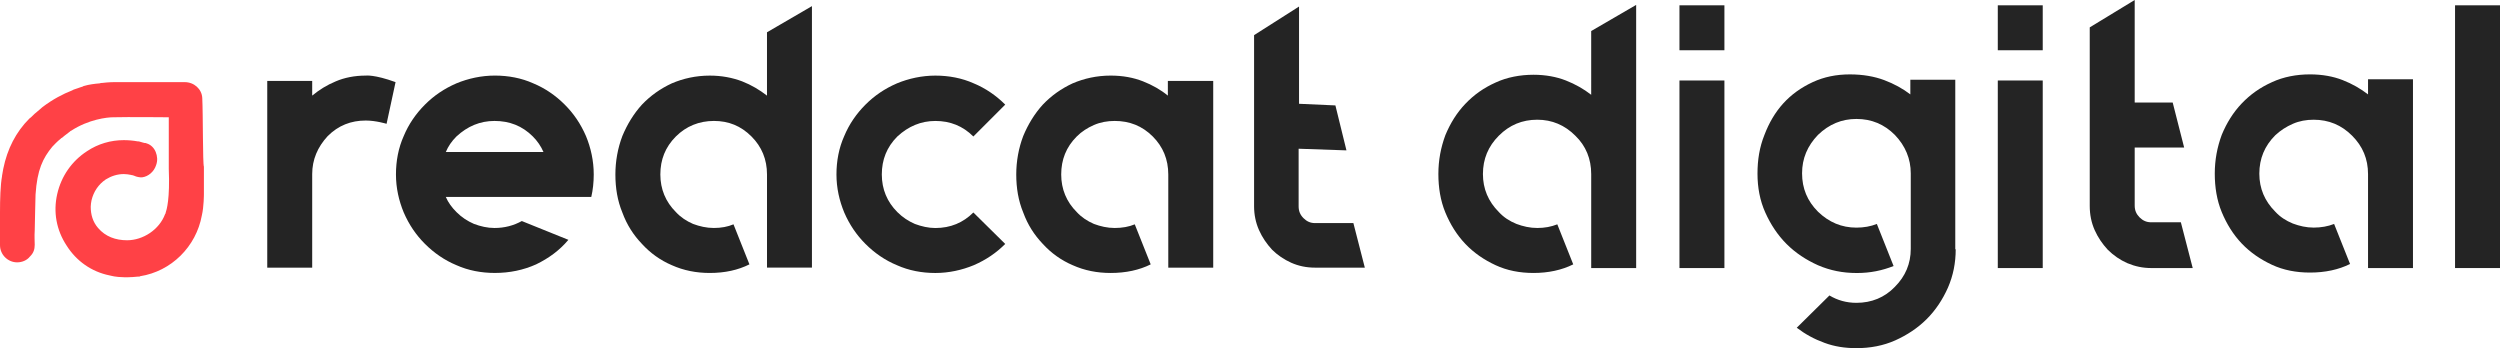<?xml version="1.0" encoding="utf-8"?>
<!-- Generator: Adobe Illustrator 16.0.0, SVG Export Plug-In . SVG Version: 6.00 Build 0)  -->
<!DOCTYPE svg PUBLIC "-//W3C//DTD SVG 1.1//EN" "http://www.w3.org/Graphics/SVG/1.1/DTD/svg11.dtd">
<svg version="1.1" id="Layer_1" xmlns="http://www.w3.org/2000/svg" xmlns:xlink="http://www.w3.org/1999/xlink" x="0px" y="0px"
	 width="247.074px" height="34.408px" viewBox="0 0 247.074 34.408" enable-background="new 0 0 247.074 34.408"
	 xml:space="preserve">
<g>
	<path fill="#FF4146" d="M19.99,9.691c-0.04-0.889-0.808-1.574-1.736-1.574h-0.323h-1.857h-4.806c0,0-0.525,0-1.171,0.08
		c-0.081,0-0.162,0-0.242,0.041C9.33,8.279,8.764,8.359,8.36,8.48l0,0c-0.081,0-0.121,0.041-0.202,0.081
		c-0.121,0.04-0.283,0.081-0.485,0.162c-0.081,0.04-0.161,0.04-0.242,0.081c-0.041,0-0.081,0.041-0.121,0.041l0,0
		c-0.081,0.04-0.121,0.04-0.162,0.081l0,0C6.219,9.289,5.21,9.816,4.2,10.582c-0.202,0.162-0.363,0.324-0.565,0.486
		c-0.162,0.121-0.283,0.241-0.404,0.362l0,0l0,0l0,0c-0.121,0.121-0.202,0.202-0.323,0.283c-1.333,1.333-2.181,2.987-2.585,4.967
		l0,0c-0.04,0.242-0.081,0.444-0.121,0.687v0.041C0.04,18.296,0,19.71,0,20.962c0,0.363,0,3.271,0,3.271
		c0,0.928,0.767,1.695,1.696,1.695c0.484,0,0.969-0.201,1.252-0.564c0,0,0,0,0.04-0.041c0.323-0.322,0.444-0.686,0.444-1.131
		c0-0.322-0.041-0.848,0-1.414c0.041-1.291,0.041-2.664,0.081-3.553c0.162-2.464,0.727-3.594,1.656-4.726
		c0.202-0.201,0.444-0.484,0.848-0.807l0.041-0.041c0.041,0,0.041-0.041,0.081-0.041c0.081-0.082,0.162-0.121,0.243-0.203
		l0.525-0.403c0.041-0.041,0.081-0.081,0.121-0.081c1.736-1.131,3.554-1.333,4.16-1.333c1.373-0.041,5.492,0,5.492,0v5.088l0,0
		c0.121,2.987-0.202,4.04-0.323,4.401l0,0c0,0.041,0,0.041-0.041,0.08c-0.565,1.535-2.181,2.586-3.756,2.586
		c-1.131,0-2.141-0.363-2.867-1.213c-0.525-0.604-0.727-1.332-0.727-2.1c0-0.201,0.041-0.443,0.081-0.646
		c0.202-0.848,0.687-1.572,1.414-2.059c0.525-0.324,1.131-0.525,1.777-0.525c0.243,0,0.485,0.041,0.687,0.08
		c0.041,0,0.122,0.041,0.202,0.041c0,0,0.242,0.08,0.323,0.121c0.04,0-0.041,0,0.161,0.041c0.041,0,0.162,0.039,0.243,0.039
		s0.121,0,0.202,0c0.606-0.08,1.171-0.563,1.373-1.21c0.162-0.443,0.121-0.889-0.04-1.291c-0.162-0.404-0.485-0.728-0.889-0.849
		l-0.121-0.041h-0.043h-0.041c-0.04,0-0.121-0.04-0.161-0.04l-0.283-0.081c0,0-0.121-0.04-0.162-0.04c0,0-0.041,0-0.081,0
		c-0.444-0.081-0.929-0.122-1.373-0.122c-1.292,0-2.544,0.364-3.634,1.091c-1.495,0.969-2.544,2.462-2.948,4.24
		c-0.404,1.777-0.081,3.555,0.929,5.088c0.969,1.535,2.463,2.586,4.241,2.949c0.121,0.041,0.242,0.041,0.363,0.08l0,0
		c0,0,0.687,0.162,1.938,0.082c0.162,0,0.323-0.041,0.484-0.041c0.041,0,0.041,0,0.081,0c0.081,0,0.121,0,0.162-0.041
		c3.069-0.484,5.533-2.908,6.098-6.018l0,0c0.202-0.848,0.202-2.1,0.202-2.1v-0.242c0-0.324,0-1.334,0-2.464
		C20.03,16.193,20.071,11.307,19.99,9.691"/>
	<path fill="#242424" d="M53.711,19.466h-9.652c0.243,0.562,0.606,1.049,1.05,1.492c0.525,0.525,1.09,0.891,1.736,1.172
		c0.646,0.242,1.333,0.402,2.02,0.402c1.009,0,1.898-0.242,2.706-0.686l4.604,1.857c-0.889,1.051-1.938,1.816-3.19,2.424
		c-1.252,0.564-2.625,0.848-4.079,0.848c-1.333,0-2.625-0.242-3.796-0.768c-1.171-0.484-2.221-1.213-3.11-2.102
		c-0.888-0.887-1.575-1.896-2.1-3.109c-0.484-1.17-0.767-2.422-0.767-3.755c0-1.332,0.242-2.625,0.767-3.795
		c0.485-1.172,1.212-2.222,2.1-3.109c0.889-0.889,1.898-1.575,3.11-2.1c1.171-0.484,2.463-0.768,3.796-0.768
		s2.625,0.242,3.796,0.768c1.171,0.484,2.221,1.211,3.109,2.1c0.889,0.888,1.575,1.898,2.1,3.109
		c0.485,1.17,0.768,2.463,0.768,3.795c0,0.767-0.081,1.535-0.243,2.222h-4.725V19.466z M48.865,11.953
		c-1.414,0-2.666,0.524-3.756,1.535c-0.485,0.484-0.808,0.969-1.05,1.535h9.652c-0.243-0.566-0.606-1.091-1.05-1.535
		C51.611,12.438,50.359,11.953,48.865,11.953"/>
	<path fill="#242424" d="M80.244,0.605v25.845h-4.441v-9.207c0-1.494-0.525-2.746-1.535-3.756c-1.05-1.051-2.262-1.535-3.715-1.535
		c-1.454,0-2.746,0.524-3.756,1.535c-1.05,1.049-1.535,2.301-1.535,3.756c0,1.453,0.525,2.705,1.535,3.714
		c0.485,0.525,1.05,0.891,1.696,1.172c0.646,0.242,1.333,0.402,2.06,0.402s1.373-0.121,1.938-0.361l1.575,3.957
		c-1.131,0.564-2.423,0.85-3.917,0.85c-1.333,0-2.584-0.244-3.756-0.77c-1.131-0.482-2.141-1.211-2.948-2.1
		C62.596,23.22,61.95,22.212,61.506,21c-0.484-1.172-0.687-2.424-0.687-3.755c0-1.334,0.243-2.625,0.687-3.797
		c0.485-1.17,1.131-2.221,1.938-3.108c0.848-0.89,1.817-1.575,2.948-2.101c1.131-0.483,2.383-0.767,3.756-0.767
		c1.171,0,2.221,0.202,3.19,0.565c0.929,0.363,1.736,0.848,2.463,1.414v-6.26L80.244,0.605z"/>
	<path fill="#242424" d="M99.346,24.109c-0.89,0.889-1.897,1.574-3.11,2.1c-1.171,0.484-2.463,0.77-3.796,0.77
		s-2.625-0.244-3.796-0.77c-1.171-0.482-2.221-1.211-3.109-2.1s-1.574-1.896-2.1-3.109c-0.484-1.172-0.768-2.424-0.768-3.755
		c0-1.334,0.242-2.625,0.768-3.797c0.484-1.17,1.211-2.221,2.1-3.108c0.889-0.89,1.898-1.575,3.109-2.101
		c1.171-0.483,2.463-0.767,3.796-0.767s2.625,0.242,3.796,0.767c1.172,0.485,2.221,1.211,3.11,2.101l-3.149,3.149
		c-1.051-1.049-2.303-1.535-3.757-1.535c-1.414,0-2.666,0.525-3.756,1.535c-1.05,1.051-1.535,2.303-1.535,3.756
		c0,1.455,0.525,2.707,1.535,3.716c0.524,0.523,1.09,0.889,1.735,1.172c0.646,0.24,1.334,0.402,2.021,0.402
		c1.494,0,2.746-0.523,3.757-1.535L99.346,24.109z"/>
	<path fill="#242424" d="M119.902,7.996v18.455h-4.441v-9.207c0-1.494-0.525-2.746-1.534-3.756c-1.05-1.051-2.302-1.535-3.757-1.535
		c-0.727,0-1.414,0.121-2.06,0.404c-0.646,0.282-1.212,0.646-1.696,1.131c-1.049,1.049-1.535,2.301-1.535,3.756
		c0,1.453,0.525,2.705,1.535,3.714c0.484,0.525,1.051,0.891,1.696,1.172c0.646,0.242,1.333,0.402,2.06,0.402
		c0.728,0,1.414-0.121,1.979-0.361l1.575,3.957c-1.131,0.564-2.463,0.85-3.958,0.85c-1.333,0-2.585-0.244-3.756-0.77
		c-1.132-0.482-2.142-1.211-2.948-2.1c-0.848-0.889-1.494-1.896-1.938-3.109c-0.484-1.172-0.688-2.424-0.688-3.755
		c0-1.334,0.242-2.625,0.688-3.797c0.484-1.17,1.131-2.221,1.938-3.108c0.848-0.89,1.816-1.575,2.948-2.101
		c1.131-0.483,2.383-0.767,3.756-0.767c1.211,0,2.261,0.202,3.19,0.565c0.929,0.363,1.776,0.848,2.463,1.414V7.996H119.902
		L119.902,7.996z"/>
	<path fill="#242424" d="M134.885,26.451h-4.926c-0.85,0-1.617-0.162-2.344-0.482c-0.729-0.324-1.373-0.77-1.898-1.293
		c-0.523-0.566-0.969-1.211-1.291-1.939c-0.324-0.727-0.486-1.533-0.486-2.342V3.473l4.443-2.827v9.611l3.594,0.161l1.092,4.443
		l-4.727-0.162v5.693c0,0.486,0.162,0.85,0.486,1.172c0.32,0.322,0.686,0.484,1.131,0.484h3.795L134.885,26.451z"/>
	<path fill="#242424" d="M36.144,7.471c-1.091,0-2.1,0.202-2.948,0.564C32.307,8.4,31.54,8.884,30.854,9.449V7.996h-4.442v9.207
		v9.248h4.442v-9.248c0-1.414,0.525-2.666,1.535-3.756c1.05-1.049,2.302-1.535,3.756-1.535l0,0c1.009,0,2.06,0.324,2.06,0.324
		l0.888-4.119C36.992,7.349,36.144,7.471,36.144,7.471"/>
	<path fill="#242424" d="M161.701,0.484v26.007h-4.443v-9.289c0-1.494-0.523-2.787-1.574-3.795
		c-1.051-1.051-2.303-1.576-3.756-1.576c-1.494,0-2.746,0.525-3.797,1.576c-1.049,1.049-1.574,2.301-1.574,3.795
		c0,1.453,0.525,2.705,1.574,3.755c0.486,0.525,1.051,0.891,1.738,1.172c0.645,0.242,1.332,0.402,2.059,0.402
		c0.729,0,1.373-0.121,1.98-0.361l1.574,3.957c-1.131,0.564-2.465,0.85-3.918,0.85c-1.373,0-2.625-0.244-3.756-0.77
		c-1.131-0.523-2.141-1.211-2.986-2.1c-0.85-0.889-1.494-1.938-1.98-3.109c-0.484-1.172-0.688-2.465-0.688-3.796
		c0-1.373,0.242-2.625,0.688-3.836c0.484-1.172,1.131-2.222,1.98-3.109c0.848-0.889,1.814-1.575,2.986-2.1
		c1.131-0.525,2.424-0.769,3.756-0.769c1.172,0,2.264,0.202,3.189,0.565c0.93,0.363,1.777,0.848,2.504,1.414V3.068L161.701,0.484z"
		/>
	<path fill="#242424" d="M165.98,0.525h4.443v4.441h-4.443V0.525z M165.98,7.955h4.443v18.537h-4.443V7.955z"/>
	<path fill="#242424" d="M193.281,24.634c0,1.334-0.242,2.586-0.768,3.797c-0.523,1.172-1.211,2.221-2.1,3.107
		c-0.891,0.889-1.939,1.576-3.109,2.102c-1.172,0.523-2.463,0.768-3.836,0.768c-1.131,0-2.182-0.162-3.15-0.523
		c-1.01-0.365-1.898-0.85-2.746-1.494l3.23-3.191c0.807,0.484,1.695,0.729,2.666,0.729c1.494,0,2.785-0.525,3.795-1.574
		c1.051-1.051,1.576-2.303,1.576-3.756v-7.472c0-1.414-0.525-2.706-1.576-3.797c-1.049-1.049-2.301-1.574-3.795-1.574
		c-1.455,0-2.707,0.525-3.797,1.574c-1.051,1.09-1.574,2.343-1.574,3.797c0,1.494,0.523,2.746,1.574,3.796
		c1.09,1.051,2.342,1.574,3.797,1.574c0.727,0,1.412-0.121,2.02-0.363l1.654,4.158c-1.131,0.445-2.301,0.689-3.594,0.689h-0.08
		c-1.334,0-2.586-0.244-3.797-0.768c-1.172-0.525-2.221-1.213-3.109-2.102s-1.574-1.938-2.1-3.109s-0.77-2.465-0.77-3.837
		c0-1.373,0.201-2.625,0.688-3.836c0.445-1.17,1.051-2.221,1.857-3.108c0.809-0.89,1.775-1.575,2.906-2.101
		c1.131-0.524,2.344-0.768,3.678-0.768c1.291,0,2.422,0.202,3.393,0.564c0.969,0.365,1.857,0.849,2.584,1.414V7.877h4.441v16.759
		h0.041V24.634z"/>
	<path fill="#242424" d="M197.441,0.525h4.441v4.441h-4.441V0.525z M197.441,7.955h4.441v18.537h-4.441V7.955z"/>
	<path fill="#242424" d="M216.705,26.492h-4.078c-0.85,0-1.615-0.162-2.383-0.484c-0.729-0.322-1.373-0.768-1.939-1.332
		c-0.523-0.566-0.969-1.211-1.291-1.939c-0.324-0.727-0.486-1.533-0.486-2.383V2.705L210.971,0v10.136h3.756l1.131,4.442h-4.887
		v5.734c0,0.484,0.162,0.848,0.484,1.172c0.322,0.322,0.688,0.484,1.131,0.484h2.947L216.705,26.492z"/>
	<path fill="#242424" d="M238.473,7.914v18.578h-4.441v-9.289c0-1.494-0.525-2.746-1.576-3.795
		c-1.049-1.051-2.303-1.576-3.797-1.576c-0.727,0-1.412,0.121-2.059,0.404s-1.213,0.646-1.736,1.131
		c-1.051,1.051-1.576,2.303-1.576,3.797c0,1.453,0.525,2.705,1.576,3.755c0.484,0.525,1.049,0.889,1.736,1.172
		c0.646,0.242,1.332,0.402,2.059,0.402c0.729,0,1.414-0.121,2.02-0.361l1.576,3.957c-1.131,0.564-2.465,0.848-3.959,0.848
		c-1.373,0-2.625-0.242-3.756-0.768s-2.141-1.211-2.988-2.1s-1.494-1.938-1.979-3.109s-0.688-2.465-0.688-3.796
		c0-1.373,0.242-2.625,0.688-3.836c0.484-1.172,1.131-2.221,1.979-3.109c0.85-0.889,1.818-1.575,2.988-2.1
		c1.131-0.525,2.424-0.769,3.756-0.769c1.213,0,2.303,0.202,3.23,0.565c0.93,0.363,1.777,0.848,2.506,1.414V7.836h4.441V7.914
		L238.473,7.914z"/>
	<rect x="242.631" y="0.525" fill="#242424" width="4.443" height="25.966"/>
</g>
</svg>
